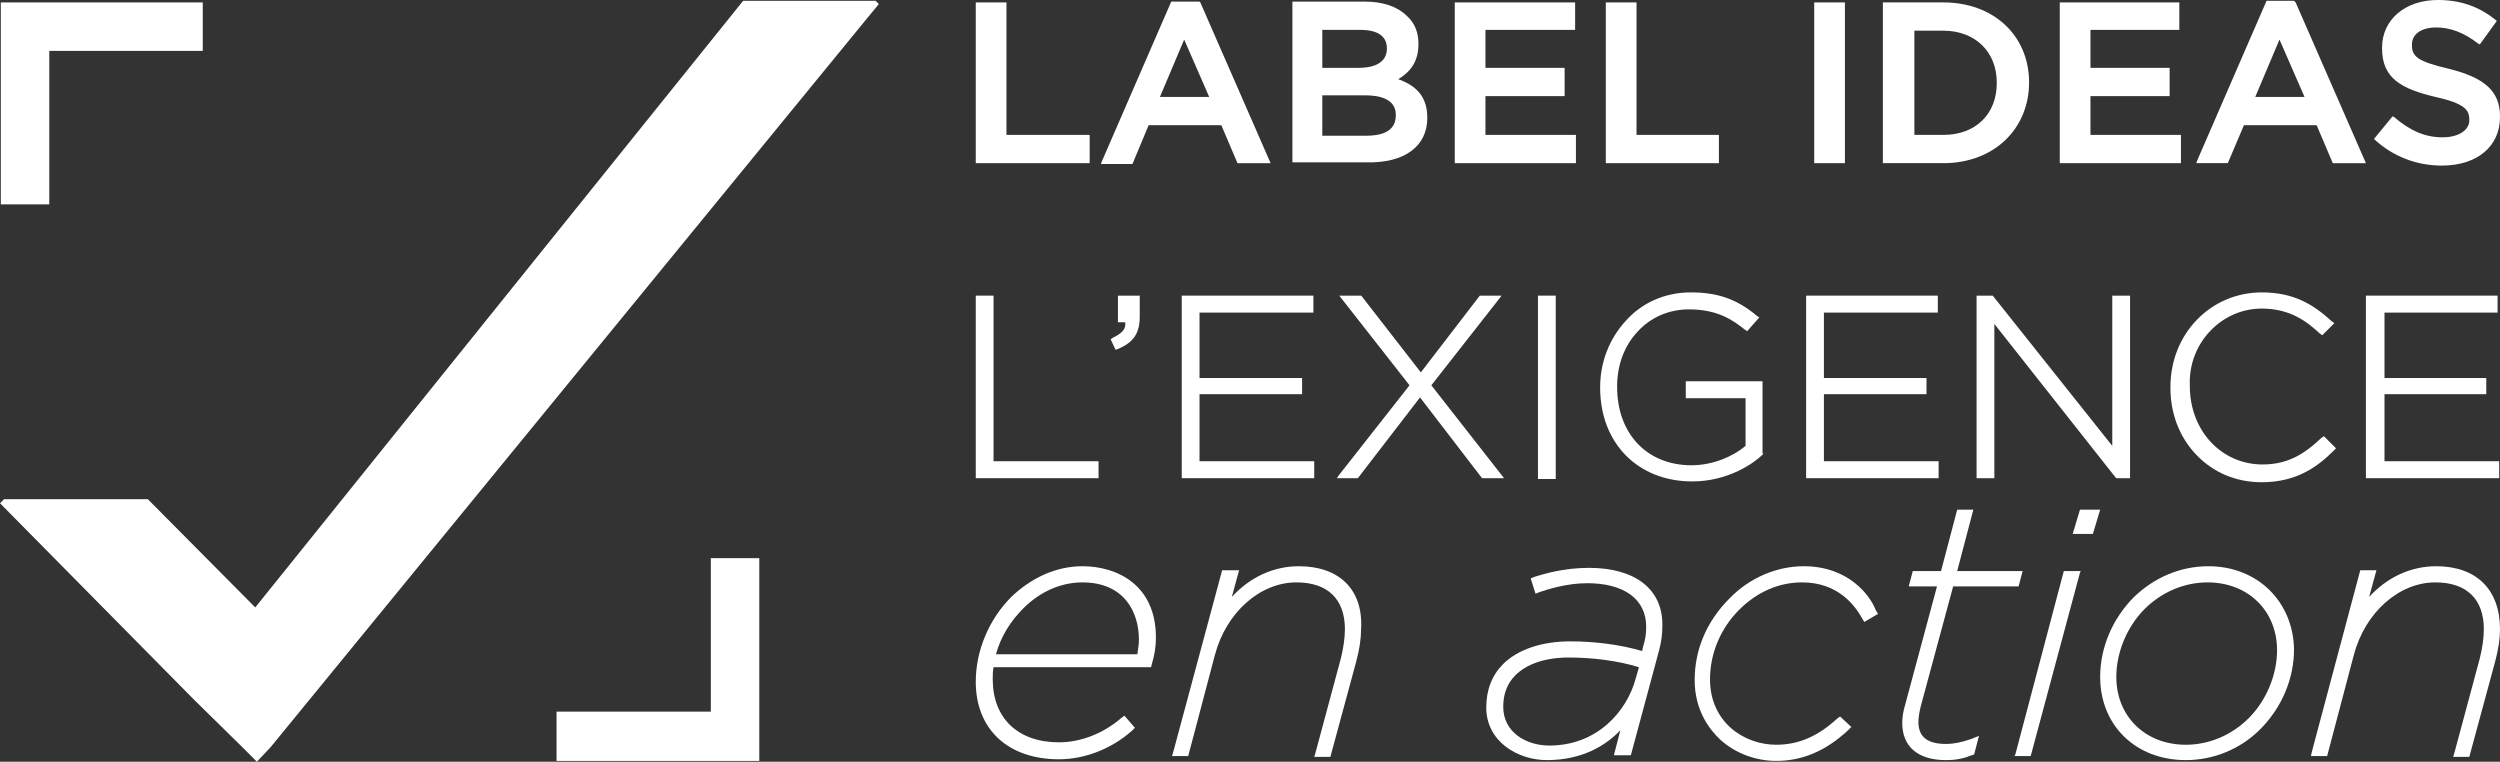 <svg xmlns="http://www.w3.org/2000/svg" xmlns:xlink="http://www.w3.org/1999/xlink" x="0px" y="0px" viewBox="0 0 309.5 94.3" style="enable-background:new 0 0 309.5 94.3;" xml:space="preserve"><rect x="0" y="0" width="309.5" height="94.3" fill="#333333" stroke="none"/><style type="text/css">	.st0{display:none;}	.st1{display:inline;}	.st2{fill:#FFFFFF;}</style><g id="Calque_5" class="st0">	<rect x="-49.9" y="-41.3" class="st1" width="474.9" height="207.3"></rect></g><g id="reserve">	<g>		<polygon class="st2" points="6.1,6.3 25.1,6.3 25.1,0.3 0.1,0.3 0.1,25.3 6.1,25.3   "></polygon>		<polygon class="st2" points="88,88.1 68.9,88.1 68.9,94.2 94,94.2 94,69.1 88,69.1   "></polygon>		<polygon class="st2" points="92,0.1 31.6,75.2 18.3,61.8 18.3,61.8 0.5,61.8 0,62.3 24,86.6 30,92.5 31.8,94.3 33.5,92.5    107.4,2.2 108.8,0.5 108.4,0.1   "></polygon>		<polygon class="st2" points="134.9,16.7 124.6,16.7 124.6,0.3 120.8,0.3 120.8,20.2 134.9,20.2   "></polygon>		<path class="st2" d="M142.2,15.5h9l2,4.7h4.1l-8.7-19.9l-0.1-0.1H145l-8.6,19.8l-0.1,0.3h3.9L142.2,15.5z M143.6,12l3-7.1l3.1,7.1   H143.6z"></path>		<path class="st2" d="M176.7,14.6L176.7,14.6c0-2.4-1.1-3.9-3.6-4.8c1.7-1,2.5-2.4,2.5-4.3V5.4c0-1.3-0.4-2.5-1.4-3.4   c-1.2-1.2-3-1.8-5.2-1.8H160v19.9h9.2C173.9,20.2,176.7,18.1,176.7,14.6 M163.8,11.8h5.2c1.7,0,3.8,0.4,3.8,2.4v0.1   c0,2.2-2.2,2.5-3.6,2.5h-5.5V11.8z M171.7,6c0,2.1-2.2,2.4-3.5,2.4h-4.5V3.7h4.7C170.6,3.7,171.7,4.5,171.7,6L171.7,6z"></path>		<polygon class="st2" points="195.1,16.7 183.9,16.7 183.9,11.9 193.7,11.9 193.7,8.4 183.9,8.4 183.9,3.7 195,3.7 195,0.3    180.1,0.3 180.1,20.2 195.1,20.2   "></polygon>		<polygon class="st2" points="212.8,16.7 202.6,16.7 202.6,0.3 198.8,0.3 198.8,20.2 212.8,20.2   "></polygon>		<rect x="224.6" y="0.3" class="st2" width="3.8" height="19.9"></rect>		<path class="st2" d="M251.2,10.2L251.2,10.2c0-5.8-4.4-9.9-10.6-9.9h-7.5v19.9h7.5C246.8,20.2,251.2,16,251.2,10.2 M237,16.7V3.8   h3.6c3.9,0,6.6,2.6,6.6,6.4v0.1c0,3.8-2.6,6.4-6.6,6.4H237z"></path>		<polygon class="st2" points="270,16.7 258.8,16.7 258.8,11.9 268.6,11.9 268.6,8.4 258.8,8.4 258.8,3.7 269.8,3.7 269.8,0.3    255,0.3 255,20.2 270,20.2   "></polygon>		<path class="st2" d="M277.8,15.5h9l2,4.7h4.1l-8.7-19.9L284,0.1h-3.4L272,19.9l-0.1,0.3h3.9L277.8,15.5z M279.2,12l3-7.1l3.1,7.1   H279.2z"></path>		<path class="st2" d="M302.4,17c-2.2,0-4-0.8-6-2.5l-0.2-0.1l-2.3,2.8l0.1,0.1c2.3,2.1,5.2,3.2,8.3,3.2c4.4,0,7.2-2.4,7.2-6v-0.1   c0-3.1-1.9-4.8-6.4-5.9c-3.8-0.9-4.5-1.5-4.5-2.9V5.5c0-1.3,1.2-2.1,3-2.1c1.7,0,3.4,0.6,5.2,2l0.2,0.1l2.1-2.9l-0.1-0.1   c-2.1-1.7-4.4-2.5-7.2-2.5c-4,0-6.9,2.4-6.9,5.9v0.1c0,3.7,2.4,5,6.6,6c3.6,0.8,4.2,1.6,4.2,2.8v0.1C305.7,16.1,304.4,17,302.4,17   "></path>		<polygon class="st2" points="120.8,36.6 120.8,59.2 136,59.2 136,57.1 123,57.1 123,36.6   "></polygon>		<path class="st2" d="M137.8,41.8l-0.3,0.2l0.6,1.3l0.3-0.1c1.9-0.8,2.7-1.9,2.7-4v-2.6h-2.7v3.3h0.9   C139.4,40.7,139,41.2,137.8,41.8"></path>		<polygon class="st2" points="162.6,38.7 162.6,36.6 146.3,36.6 146.3,59.2 162.7,59.2 162.7,57.1 148.5,57.1 148.5,48.8    161.2,48.8 161.2,46.8 148.5,46.8 148.5,38.7   "></polygon>		<polygon class="st2" points="177.2,47.7 185.9,36.6 183.2,36.6 175.9,46.1 168.6,36.7 168.5,36.6 165.8,36.6 174.5,47.7    165.7,58.9 165.5,59.2 168.1,59.2 175.8,49.2 183.4,59.1 183.5,59.2 186.2,59.2   "></polygon>		<rect x="190.4" y="36.6" class="st2" width="2.2" height="22.7"></rect>		<path class="st2" d="M218.2,56.1v-8.9h-9.5v2.1h7.4v5.9c-1.4,1.2-3.9,2.4-6.7,2.4c-5.5,0-9.2-3.9-9.2-9.7v-0.1   c0-2.6,0.9-5,2.5-6.7c1.6-1.8,3.9-2.8,6.4-2.8c3.5,0,5.4,1.3,6.9,2.5l0.3,0.2l1.5-1.7l-0.3-0.2c-2.5-2.1-4.9-2.9-8.2-2.9   c-3.2,0-6.1,1.3-8.1,3.6c-2,2.2-3.1,5.1-3.1,8.1V48c0,6.9,4.7,11.6,11.4,11.6c4.5,0,7.7-2.3,8.8-3.4L218.2,56.1z"></path>		<polygon class="st2" points="240,57.1 225.8,57.1 225.8,48.8 238.5,48.8 238.5,46.8 225.8,46.8 225.8,38.7 239.9,38.7 239.9,36.6    223.6,36.6 223.6,59.2 240,59.2   "></polygon>		<polygon class="st2" points="246.7,36.6 244.7,36.6 244.7,59.2 246.9,59.2 246.9,40.1 261.9,59.1 262,59.2 263.7,59.2 263.7,36.6    261.5,36.6 261.5,55.2   "></polygon>		<path class="st2" d="M273.6,41c1.7-1.8,4-2.8,6.4-2.8c3.5,0,5.6,1.6,7.2,3.1l0.3,0.2L289,40l-0.3-0.2c-2.3-2.1-4.7-3.6-8.7-3.6   c-6.3,0-11.3,5.1-11.3,11.7V48c0,3.2,1.1,6.1,3.2,8.3c2.1,2.2,4.9,3.4,8.1,3.4c4.4,0,7-2,8.9-3.9l0.3-0.3l-1.5-1.5l-0.3,0.2   c-2.4,2.3-4.5,3.3-7.3,3.3c-5.1,0-9-4.2-9-9.7v-0.1C271,45.2,271.9,42.8,273.6,41"></path>		<polygon class="st2" points="309.4,57.1 295.2,57.1 295.2,48.8 307.8,48.8 307.8,46.8 295.2,46.8 295.2,38.7 309.2,38.7    309.2,36.6 292.9,36.6 292.9,59.2 309.4,59.2   "></polygon>		<path class="st2" d="M134,70.1c-3.2,0-6.3,1.4-8.8,3.8c-2.8,2.8-4.4,6.7-4.4,10.5c0,5.9,4,9.6,10.3,9.6c3.2,0,6.5-1.3,9-3.5   l0.4-0.4l-1.3-1.5l-0.4,0.3c-2.2,1.9-5,3-7.7,3c-5.1,0-8.2-3-8.2-7.8c0-0.5,0-1,0.1-1.5h19.5l0.1-0.4c0.3-1,0.5-2,0.5-3.3   C143.1,72.5,138.4,70.1,134,70.1 M123.3,81c0.6-2.2,1.8-4.1,3.4-5.7c2.1-2.1,4.7-3.2,7.3-3.2c5.2,0,7,3.7,7,7.1   c0,0.6-0.1,1.1-0.2,1.8H123.3z"></path>		<path class="st2" d="M160.8,70.1c-3.2,0-6.1,1.4-8.3,3.8l0.9-3.3h-2.1l-6,22.3l-0.2,0.7h2l3.3-12.5c1.4-5.3,5.6-9,10.1-9   c3.9,0,6,2.1,6,5.8c0,1.1-0.2,2.4-0.5,3.6l-3.2,11.9l-0.1,0.3h2l3.2-11.8c0.4-1.5,0.6-2.8,0.6-4C168.8,73,165.8,70.1,160.8,70.1"></path>		<path class="st2" d="M196.7,70.3c-3.2,0-5.7,0.8-6.7,1.1l-0.5,0.2l0.6,1.9l0.5-0.2c0.9-0.3,3.3-1.1,5.9-1.1c4.6,0,7.3,2,7.3,5.4   c0,0.8-0.1,1.6-0.4,2.5l-0.1,0.5c-2.7-0.8-5.9-1.2-8.9-1.2c-3.5,0-6.5,1-8.3,2.8c-1.4,1.4-2.1,3.2-2.1,5.4c0,4.2,3.9,6.5,7.5,6.5   c4.5,0,7.4-1.9,9.1-3.7l-0.8,3.1h2.1l3.5-13c0.3-1.1,0.4-2.1,0.4-3C205.9,73,202.5,70.3,196.7,70.3 M202.9,82.6l-0.4,1.4   c-1.1,4.1-4.8,8.3-10.7,8.3c-2.8,0-5.7-1.6-5.7-4.8c0-1.6,0.5-2.9,1.5-3.9c1.4-1.4,3.7-2.2,6.6-2.2   C197.2,81.4,200.3,81.8,202.9,82.6"></path>		<path class="st2" d="M223.3,70.1c-3.3,0-6.7,1.4-9.2,4c-2.8,2.8-4.3,6.3-4.3,10.1c0,3.7,1.8,6.1,3.2,7.4c1.9,1.7,4.4,2.6,6.9,2.6   c3.2,0,6.1-1.2,8.9-3.8l0.4-0.4l-1.4-1.3l-0.4,0.3c-2.4,2.2-4.8,3.2-7.5,3.2c-4,0-8.2-2.8-8.2-8.1c0-3.2,1.3-6.3,3.6-8.6   c2.2-2.2,4.9-3.4,7.8-3.4c4.4,0,6.5,2.8,7.4,4.4l0.3,0.5l1.7-1l-0.3-0.5C231.6,73.9,229,70.1,223.3,70.1"></path>		<path class="st2" d="M240.9,92.1c-2.3,0-3.4-0.9-3.4-2.7c0-0.5,0.1-1.2,0.3-2l4-14.8h8.1l0.5-1.9h-8.1l2-7.6h-2l-2,7.6h-3.5   l-0.5,1.9h3.5l-3.9,14.5c-0.3,1-0.4,1.7-0.4,2.4c0,2.9,1.9,4.6,5.4,4.6c1.3,0,2.2-0.2,3.2-0.6l0.3-0.1l0.6-2.3l-1,0.4   C242.8,91.9,241.9,92.1,240.9,92.1"></path>		<polygon class="st2" points="249.5,93.4 249.4,93.6 251.4,93.6 257.5,70.9 257.6,70.7 255.5,70.7   "></polygon>		<path class="st2" d="M273.4,70.1c-3.5,0-6.7,1.4-9.2,3.8c-2.7,2.7-4.2,6.3-4.2,9.9c0,6,4.4,10.3,10.6,10.3c3.5,0,6.8-1.4,9.2-3.8   c2.7-2.7,4.2-6.3,4.2-9.9C283.9,74.5,279.5,70.1,273.4,70.1 M281.9,80.5c0,3-1.3,6.2-3.5,8.4c-2.1,2.1-4.9,3.3-7.8,3.3   c-5,0-8.6-3.5-8.6-8.4c0-3,1.3-6.2,3.5-8.4c2.1-2.1,4.9-3.3,7.8-3.3C278.3,72.1,281.9,75.6,281.9,80.5"></path>		<path class="st2" d="M301.6,70.1c-3.2,0-6.1,1.4-8.3,3.8l0.9-3.3h-2l-6,22.5l-0.1,0.5h2l3.3-12.5c1.4-5.3,5.6-9,10.1-9   c3.9,0,6,2.1,6,5.8c0,1.1-0.2,2.4-0.5,3.6l-3.2,11.9l-0.1,0.3h2l3.2-11.8c0.4-1.5,0.6-2.8,0.6-4C309.5,73,306.6,70.1,301.6,70.1"></path>		<polygon class="st2" points="257.5,63.1 256.6,66.1 259.1,66.1 260,63.1   "></polygon>	</g></g></svg>